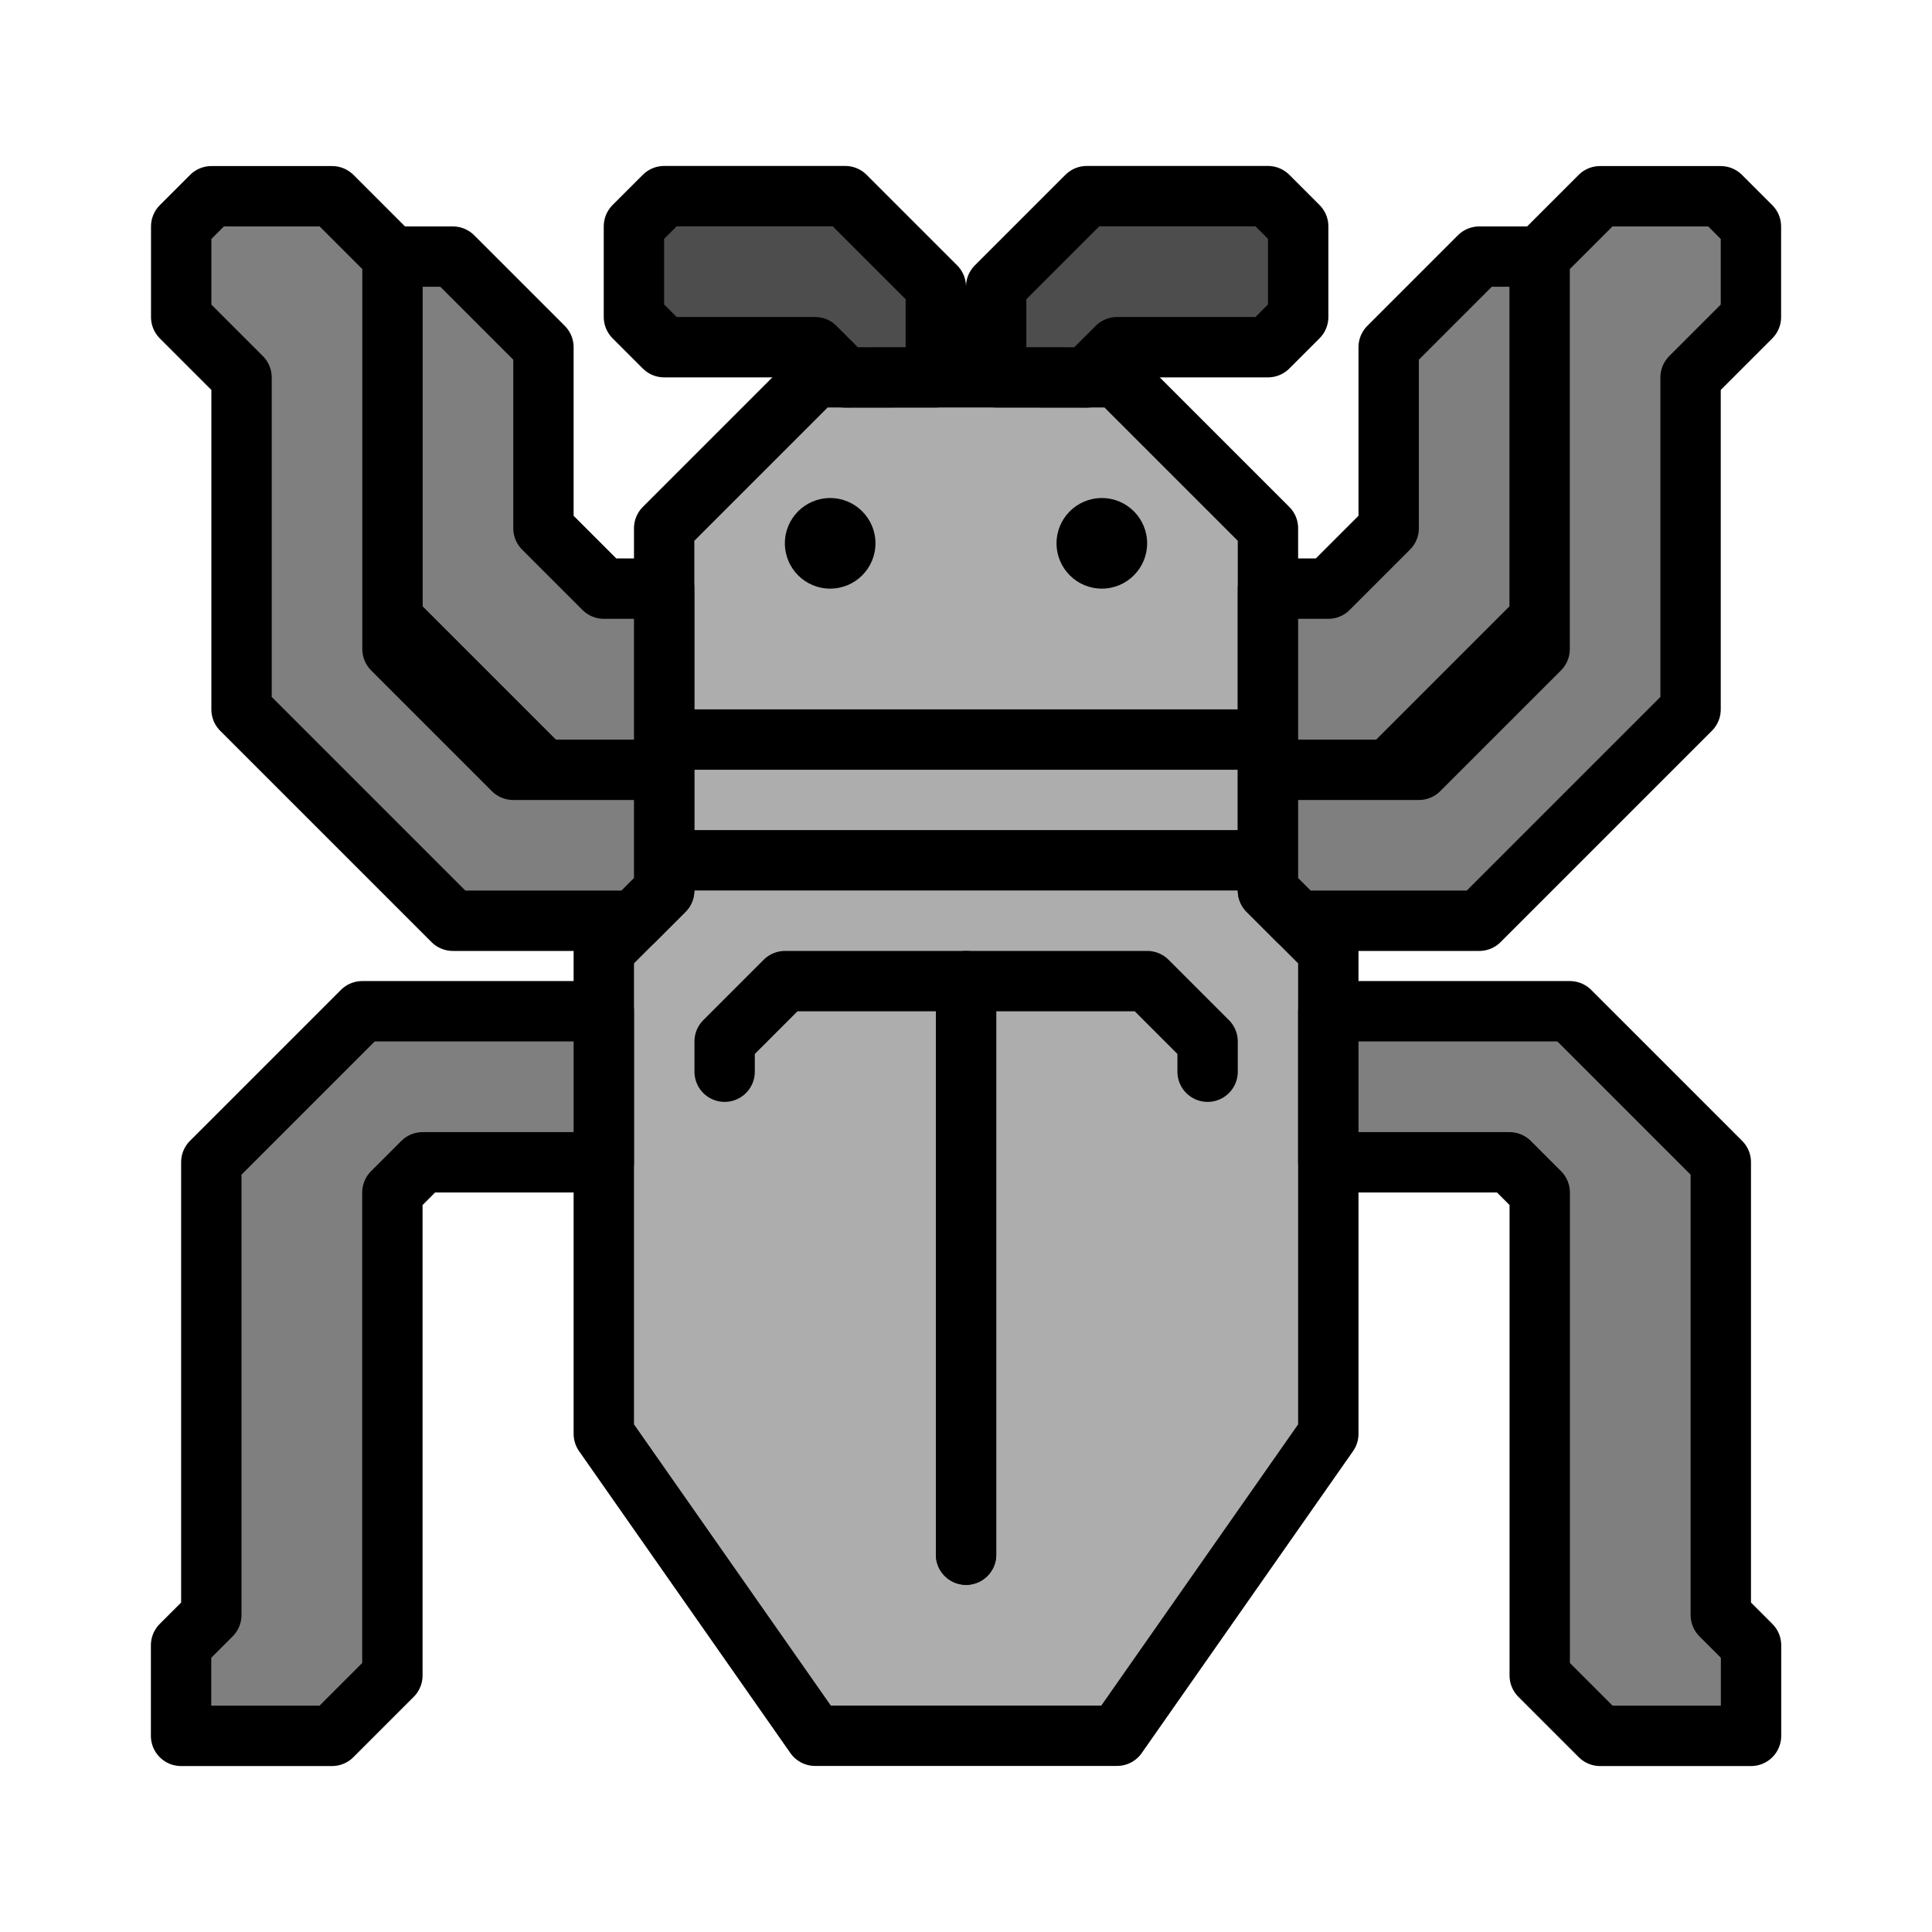 <?xml version="1.0" encoding="UTF-8" standalone="no"?>
<!-- Created with Inkscape (http://www.inkscape.org/) -->

<svg
   xmlns:dc="http://purl.org/dc/elements/1.1/"
   xmlns:cc="http://creativecommons.org/ns#"
   xmlns:rdf="http://www.w3.org/1999/02/22-rdf-syntax-ns#"
   xmlns:svg="http://www.w3.org/2000/svg"
   xmlns="http://www.w3.org/2000/svg"
   xmlns:sodipodi="http://sodipodi.sourceforge.net/DTD/sodipodi-0.dtd"
   xmlns:inkscape="http://www.inkscape.org/namespaces/inkscape"
   width="64"
   height="64"
   viewBox="0 0 16.933 16.933"
   version="1.1"
   id="svg4846"
   inkscape:version="0.92.4 (5da689c313, 2019-01-14)"
   sodipodi:docname="5thGen Item Icon-Bug Yellow.svg">
  <defs
     id="defs4840" />
  <sodipodi:namedview
     id="base"
     pagecolor="#ffffff"
     bordercolor="#666666"
     borderopacity="1.0"
     inkscape:pageopacity="0.0"
     inkscape:pageshadow="2"
     inkscape:zoom="5.6"
     inkscape:cx="-1.2396934"
     inkscape:cy="32.894948"
     inkscape:document-units="px"
     inkscape:current-layer="layer1"
     showgrid="false"
     units="px"
     inkscape:window-width="1304"
     inkscape:window-height="745"
     inkscape:window-x="-8"
     inkscape:window-y="-8"
     inkscape:window-maximized="1"
     showguides="true"
     inkscape:guide-bbox="true" />
  <g
     inkscape:label="Layer 1"
     inkscape:groupmode="layer"
     id="layer1"
     transform="translate(0,-280.067)">
    <path
       inkscape:connector-curvature="0"
       style="display:inline;opacity:1;vector-effect:none;fill:#adadad;fill-opacity:1;fill-rule:evenodd;stroke:#000000;stroke-width:0.529;stroke-linecap:butt;stroke-linejoin:round;stroke-miterlimit:4;stroke-dasharray:none;stroke-dashoffset:0;stroke-opacity:1"
       d="m 7.144,283.374 -1.323,1.323 v 1.852 1.323 l -0.529,0.529 v 4.233 l 1.852,2.646 h 1.323 1.323 l 1.852,-2.646 v -4.233 l -0.529,-0.529 v -1.323 -1.852 l -1.323,-1.323 h -1.323 z"
       id="path2431" />
    <path
       style="display:inline;opacity:1;vector-effect:none;fill:none;fill-opacity:1;fill-rule:evenodd;stroke:#000000;stroke-width:0.529;stroke-linecap:round;stroke-linejoin:round;stroke-miterlimit:4;stroke-dasharray:none;stroke-dashoffset:0;stroke-opacity:1"
       d="m 8.467,293.693 v -5.027 h -1.587 l -0.529,0.529 v 0.265"
       id="path2433"
       inkscape:connector-curvature="0"
       sodipodi:nodetypes="ccccc" />
    <circle
       style="display:inline;opacity:1;fill:#000000;fill-opacity:1;fill-rule:nonzero;stroke:none;stroke-width:0.529;stroke-linecap:round;stroke-linejoin:round;stroke-miterlimit:4;stroke-dasharray:none;stroke-dashoffset:0;stroke-opacity:1;paint-order:markers stroke fill"
       id="path2443"
       cx="7.276"
       cy="284.829"
       r="0.397" />
    <path
       id="path2439-4"
       style="display:inline;opacity:1;vector-effect:none;fill:#7f7f7f;fill-opacity:1;fill-rule:evenodd;stroke:#000000;stroke-width:0.529;stroke-linecap:butt;stroke-linejoin:round;stroke-miterlimit:4;stroke-dasharray:none;stroke-dashoffset:0;stroke-opacity:1"
       d="m 11.642,288.93 h 2.117 l 1.323,1.323 v 3.969 l 0.265,0.265 v 0.794 h -1.323 l -0.529,-0.529 v -4.233 l -0.265,-0.265 h -1.588 z m 1.852,-6.085 v -0.529 l 0.529,-0.529 h 1.058 l 0.265,0.265 v 0.794 l -0.529,0.529 v 2.91 l -1.852,1.852 h -1.587 l -0.265,-0.265 v -1.058 h 1.323 l 1.058,-1.058 z m -8.202,6.085 h -2.117 l -1.323,1.323 v 3.969 l -0.265,0.265 v 0.794 h 1.323 l 0.529,-0.529 v -4.233 l 0.265,-0.265 h 1.588 z m -1.852,-6.085 v -0.529 l -0.529,-0.529 h -1.058 l -0.265,0.265 v 0.794 l 0.529,0.529 v 2.91 l 1.852,1.852 h 1.587 l 0.265,-0.265 v -1.058 h -1.323 l -1.058,-1.058 z m 7.673,2.381 h 0.529 l 0.529,-0.529 v -1.587 l 0.794,-0.794 h 0.529 v 3.175 l -1.323,1.323 h -1.058 z m -5.292,0 h -0.529 l -0.529,-0.529 v -1.587 l -0.794,-0.794 h -0.529 v 3.175 l 1.323,1.323 h 1.058 z" />
    <path
       style="display:inline;opacity:1;vector-effect:none;fill:none;fill-opacity:1;fill-rule:evenodd;stroke:#000000;stroke-width:0.529;stroke-linecap:round;stroke-linejoin:round;stroke-miterlimit:4;stroke-dasharray:none;stroke-dashoffset:0;stroke-opacity:1"
       d="m 8.467,293.693 v -5.027 h 1.588 l 0.529,0.529 v 0.265"
       id="path2433-0"
       inkscape:connector-curvature="0"
       sodipodi:nodetypes="ccccc" />
    <path
       id="path2441-2"
       style="display:inline;opacity:1;vector-effect:none;fill:#4d4d4d;fill-opacity:1;fill-rule:evenodd;stroke:#000000;stroke-width:0.529;stroke-linecap:butt;stroke-linejoin:round;stroke-miterlimit:4;stroke-dasharray:none;stroke-dashoffset:0;stroke-opacity:1"
       d="m 8.731,283.374 v -0.794 l 0.794,-0.794 h 1.588 l 0.265,0.265 v 0.794 l -0.265,0.265 H 9.79 l -0.265,0.265 z m -0.529,0 v -0.794 l -0.794,-0.794 h -1.587 l -0.265,0.265 v 0.794 l 0.265,0.265 h 1.323 l 0.265,0.265 z" />
    <circle
       style="display:inline;opacity:1;fill:#000000;fill-opacity:1;fill-rule:nonzero;stroke:none;stroke-width:0.529;stroke-linecap:round;stroke-linejoin:round;stroke-miterlimit:4;stroke-dasharray:none;stroke-dashoffset:0;stroke-opacity:1;paint-order:markers stroke fill"
       id="path2443-9"
       cx="-9.657"
       cy="284.829"
       r="0.397"
       transform="scale(-1,1)" />
    <path
       style="display:inline;opacity:1;vector-effect:none;fill:none;fill-opacity:1;fill-rule:evenodd;stroke:#000000;stroke-width:0.529;stroke-linecap:butt;stroke-linejoin:round;stroke-miterlimit:4;stroke-dasharray:none;stroke-dashoffset:0;stroke-opacity:1"
       d="M 5.821,286.549 H 11.113"
       id="path2479"
       inkscape:connector-curvature="0" />
    <path
       style="display:inline;opacity:1;vector-effect:none;fill:none;fill-opacity:1;fill-rule:evenodd;stroke:#000000;stroke-width:0.529;stroke-linecap:butt;stroke-linejoin:round;stroke-miterlimit:4;stroke-dasharray:none;stroke-dashoffset:0;stroke-opacity:1"
       d="M 5.821,287.607 H 11.113"
       id="path2479-0"
       inkscape:connector-curvature="0" />
  </g>
</svg>
